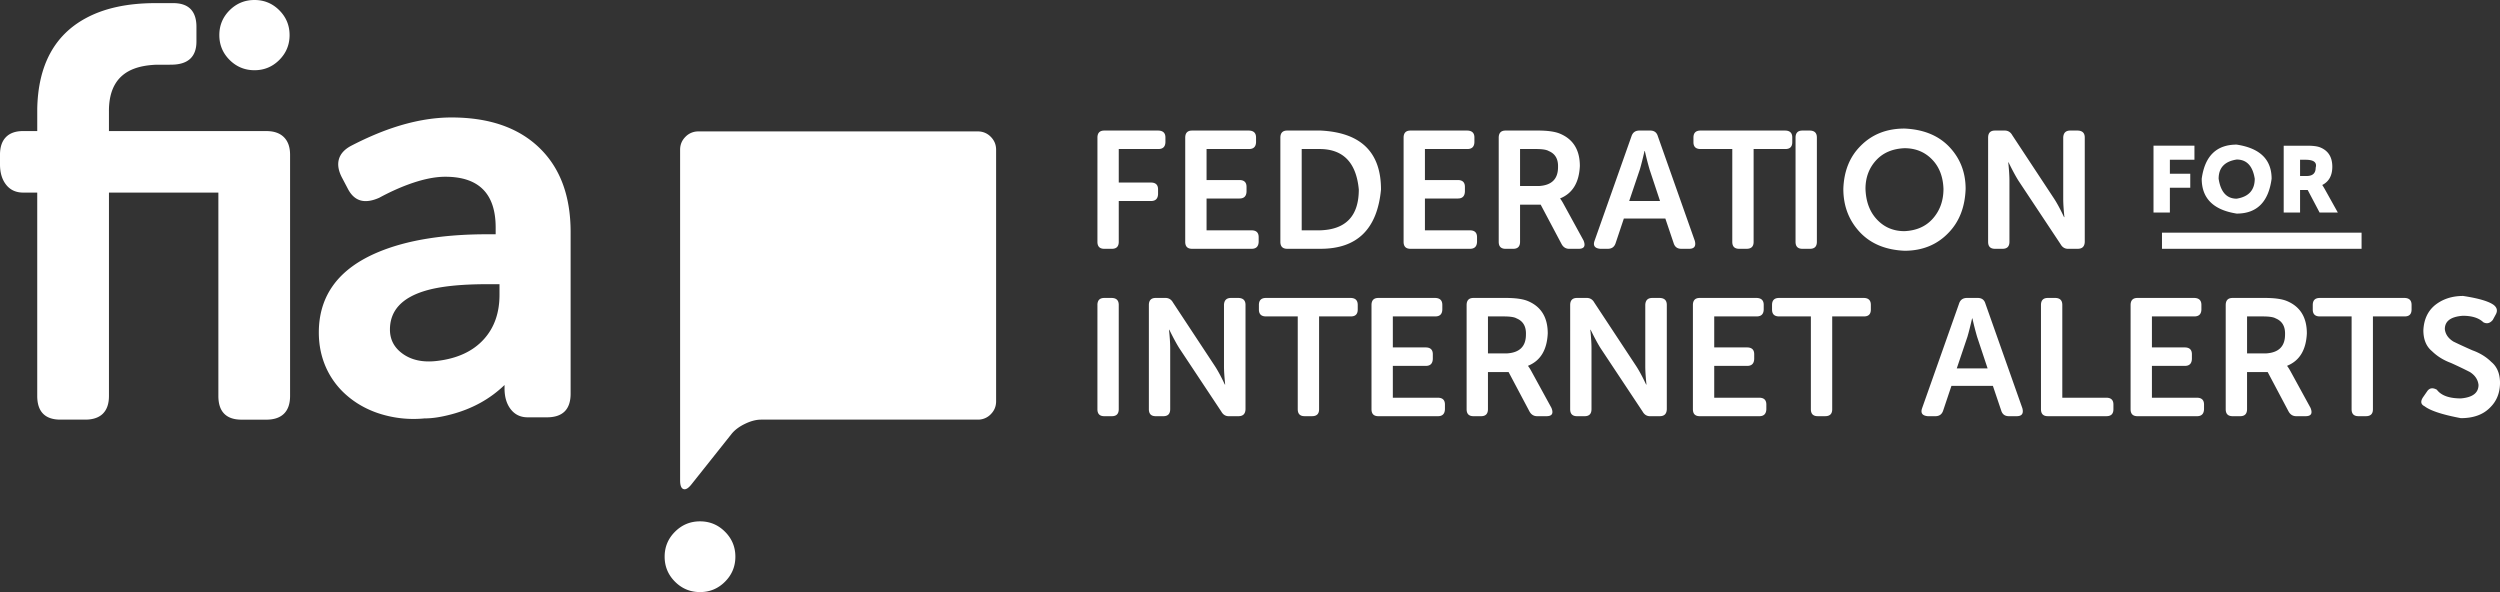 <svg xmlns="http://www.w3.org/2000/svg" width="304.014" height="72" viewBox="0 0 304.014 72"><rect x="0" y="0" width="304.014" height="72" fill="#333333" stroke="none"/><path d="M287.18 30.254h-24.271v-1.958h24.271v1.958zM133.454 16.723c.007-.564.284-.846.829-.846h6.586c.567.019.853.3.853.846v.569c-.02.553-.303.83-.853.83h-4.822v4.076h3.927c.567.007.852.284.852.83v.564c-.019.568-.302.852-.852.852h-3.927v4.966c-.003.564-.279.846-.83.846h-.935c-.553 0-.829-.282-.829-.846l.001-12.687zm33.328 20.355c.007-.564.284-.846.83-.846h6.929c.568.018.853.3.853.846v.57c-.02.553-.303.83-.853.83h-5.165v3.771h4.009c.568.007.853.284.853.829v.564c-.02.566-.302.852-.853.852h-4.009v3.871h5.491c.564.007.846.283.846.83v.57c-.021.563-.304.846-.846.846h-7.255c-.553 0-.83-.282-.83-.846V37.078zm-13.692.57v-.57c.003-.564.288-.846.853-.846h10.335c.553.018.83.3.83.846v.57c-.004.553-.28.83-.83.83h-3.871v11.285c.004.564-.28.846-.852.846h-.912c-.554 0-.83-.281-.83-.846V38.479h-3.871c-.568-.004-.852-.282-.852-.831zm-4.247-.57c.022-.564.307-.846.853-.846h.913c.566.018.852.3.852.846v12.686c-.019.564-.302.846-.852.846h-1.095c-.436.031-.768-.157-.995-.563l-5.121-7.72c-.354-.568-.753-1.311-1.2-2.229h-.039c.096.918.144 1.66.144 2.229v7.438c-.003.564-.279.846-.829.846h-.936c-.553 0-.829-.281-.829-.846V37.078c.007-.564.284-.846.829-.846h1.095c.453-.026.791.162 1.013.564l5.104 7.741c.365.564.764 1.305 1.194 2.223h.044c-.096-.918-.145-1.658-.145-2.223v-7.459zm7.687-21.202h4.07c4.892.243 7.338 2.632 7.338 7.167-.45 4.807-2.896 7.211-7.338 7.211h-4.07c-.553 0-.83-.282-.83-.846V16.723c.008-.564.284-.847.83-.847zm3.931 2.246h-2.167v9.888h2.167c3.187-.07 4.778-1.726 4.778-4.966-.309-3.282-1.902-4.922-4.778-4.922zm-13.736 0v3.771h4.009c.567.007.852.284.852.83v.564c-.018.568-.302.852-.852.852h-4.009v3.871h5.49c.564.007.847.284.847.83v.569c-.022.564-.305.846-.847.846h-7.255c-.553 0-.83-.282-.83-.846V16.723c.008-.564.284-.846.83-.846h6.93c.567.019.852.3.852.846v.569c-.019.553-.302.83-.852.83h-5.165zm67.753 18.956v.57c-.02.553-.304.83-.853.83h-5.165v3.771h4.01c.567.007.852.284.852.829v.564c-.018.566-.302.852-.852.852h-4.01v3.871h5.492c.564.007.846.283.846.83v.57c-.021.563-.304.846-.846.846h-7.255c-.553 0-.83-.282-.83-.846V37.078c.007-.564.284-.846.83-.846h6.929c.568.018.852.301.852.846zm-21.611-.846c.454-.026.791.162 1.012.564l5.104 7.741c.364.564.763 1.305 1.193 2.223h.045c-.097-.918-.145-1.658-.145-2.223v-7.459c.022-.564.306-.846.853-.846h.912c.568.018.853.3.853.846v12.686c-.02.564-.302.846-.853.846h-1.095c-.435.031-.767-.157-.995-.563l-5.121-7.72c-.354-.568-.754-1.311-1.199-2.229h-.039c.096.918.144 1.66.144 2.229v7.438c-.003.564-.28.846-.829.846h-.935c-.553 0-.83-.281-.83-.846V37.078c.007-.564.284-.846.83-.846h1.095zm-11.922 2.247v4.494h2.35c1.513-.103 2.268-.865 2.268-2.289.037-.98-.341-1.635-1.133-1.963-.27-.162-.789-.242-1.561-.242h-1.924zm-1.764-2.247h3.888c1.216-.004 2.129.124 2.737.381 1.606.675 2.41 1.984 2.41 3.931-.092 2.013-.888 3.324-2.389 3.933v.039c.122.146.276.396.464.746l2.373 4.336c.276.674.079 1.012-.592 1.012h-1.095c-.438.019-.77-.178-.99-.586l-2.533-4.778h-2.51v4.519c-.004.563-.28.846-.83.846h-.935c-.554 0-.83-.282-.83-.846V37.078c.009-.564.286-.846.832-.846zm3.904-20.356h3.888c1.217-.003 2.129.124 2.736.382 1.607.674 2.411 1.985 2.411 3.932-.092 2.013-.889 3.323-2.389 3.932v.039c.122.147.275.396.464.747l2.373 4.336c.275.674.079 1.012-.592 1.012h-1.096c-.438.019-.769-.177-.989-.586l-2.533-4.778h-2.511v4.518c-.004.564-.28.846-.83.846h-.935c-.553 0-.83-.282-.83-.846V16.723c.011-.564.287-.847.833-.847zm3.688 2.246h-1.925v4.496h2.351c1.511-.104 2.267-.867 2.267-2.29.037-.98-.341-1.635-1.134-1.963-.269-.162-.788-.243-1.559-.243zm-7.476-1.399v.569c-.019.553-.302.83-.852.83h-5.165v3.771h4.009c.567.007.853.284.853.83v.564c-.02.568-.303.852-.853.852h-4.009v3.871h5.491c.563.007.846.284.846.83v.569c-.021.564-.304.846-.846.846h-7.255c-.554 0-.83-.282-.83-.846V16.723c.007-.564.284-.846.83-.846h6.929c.568.018.852.3.852.846zm20.687 1.642c-.218.948-.406 1.69-.564 2.229l-1.3 3.849h3.75l-1.277-3.849a35.485 35.485 0 0 1-.569-2.229h-.04zm-.625-2.489h1.293c.498-.007.814.221.951.686l4.496 12.725c.169.645-.06.968-.687.968h-.935c-.49.007-.808-.221-.951-.686l-1.012-2.998h-5.043l-.995 2.975c-.147.472-.465.708-.951.708h-.929c-.664-.059-.895-.382-.691-.968l4.496-12.725c.153-.456.471-.685.958-.685zm48.835 21.202c.007-.564.284-.846.83-.846h.935c.554.018.83.3.83.846v11.286h5.37c.564.007.846.284.846.829v.57c0 .564-.281.846-.846.846h-7.134c-.553 0-.83-.281-.83-.846l-.001-12.685zm-7.77 3.871a36.135 36.135 0 0 1-.568-2.229h-.039c-.217.947-.405 1.69-.564 2.229l-1.299 3.849h3.749l-1.279-3.849zm-2.19-4.031c.15-.457.47-.686.957-.686h1.294c.498-.007.813.221.951.686l4.496 12.725c.169.645-.06.967-.687.967h-.935c-.49.008-.809-.221-.951-.687l-1.012-2.997h-5.043l-.996 2.975c-.147.473-.464.709-.951.709h-.929c-.664-.06-.895-.381-.691-.967l4.497-12.725zm-22.744.73v-.57c.004-.564.288-.846.852-.846h10.336c.553.018.829.3.829.846v.57c-.004.553-.279.83-.829.83h-3.871v11.285c.004.564-.28.846-.853.846h-.912c-.553 0-.83-.281-.83-.846V38.479h-3.871c-.568-.004-.851-.282-.851-.831zm10.756-19.891c1.391-1.416 3.172-2.124 5.347-2.124 2.254.096 4.037.804 5.354 2.124 1.39 1.416 2.085 3.152 2.085 5.209-.074 2.212-.769 3.995-2.085 5.348-1.39 1.453-3.174 2.179-5.354 2.179-2.252-.1-4.034-.826-5.347-2.179-1.39-1.449-2.085-3.231-2.085-5.348.073-2.153.768-3.889 2.085-5.209zm5.347.265c-1.427.063-2.56.537-3.4 1.421-.893.951-1.338 2.125-1.338 3.522.051 1.522.498 2.745 1.338 3.667.892.984 2.025 1.477 3.4 1.477 1.432-.063 2.566-.555 3.407-1.477.893-.988 1.338-2.21 1.338-3.667-.052-1.46-.498-2.634-1.338-3.522-.893-.947-2.028-1.421-3.407-1.421zm-13.244-1.299c.007-.564.283-.846.83-.846h.935c.553.019.83.3.83.846v12.686c-.004.564-.28.846-.83.846h-.935c-.554 0-.83-.282-.83-.846V16.723zm-.398 0v.569c-.004.553-.28.83-.83.83h-3.871v11.287c.004.564-.279.846-.852.846h-.912c-.553 0-.83-.282-.83-.846V18.122h-3.871c-.568-.003-.852-.28-.852-.83v-.569c.003-.564.288-.846.852-.846h10.335c.554.018.831.3.831.846zm55.305 26.25h2.351c1.512-.103 2.268-.865 2.268-2.289.036-.98-.342-1.635-1.134-1.963-.27-.162-.789-.242-1.56-.242h-1.925v4.494zm-2.594-5.895c.007-.564.284-.846.83-.846h3.887c1.218-.004 2.129.124 2.737.381 1.607.675 2.411 1.984 2.411 3.931-.093 2.013-.889 3.324-2.391 3.933v.039c.122.146.277.396.466.746l2.372 4.336c.276.674.079 1.012-.592 1.012h-1.096c-.438.019-.769-.178-.989-.586l-2.532-4.778h-2.511v4.519c-.004.563-.279.846-.83.846h-.935c-.553 0-.83-.282-.83-.846V37.078h.003zm-3.81-.846c.567.018.852.3.852.846v.57c-.019.553-.302.83-.852.83h-5.165v3.771h4.009c.568.007.852.284.852.829v.564c-.019.566-.302.852-.852.852h-4.009v3.871h5.49c.564.007.847.283.847.83v.57c-.022.563-.304.846-.847.846h-7.255c-.553 0-.83-.282-.83-.846V37.078c.009-.564.284-.846.83-.846h6.93zm-2.981-16.805v1.703h2.479v1.703h-2.479v3.008h-1.991v-8.124h4.978v1.709l-2.987.001zm-12.116-3.551h.912c.568.019.853.3.853.846v12.686c-.019.564-.303.846-.853.846h-1.095c-.435.029-.767-.159-.996-.564l-5.121-7.72c-.354-.568-.754-1.311-1.2-2.229h-.039c.097.918.145 1.661.145 2.229v7.438c-.004.564-.28.846-.83.846h-.935c-.554 0-.83-.282-.83-.846V16.723c.007-.564.283-.846.83-.846h1.095c.454-.026.791.162 1.012.564l5.104 7.742c.364.564.763 1.305 1.193 2.223h.044c-.096-.918-.144-1.659-.144-2.223v-7.46c.026-.564.309-.847.855-.847zm25.957 1.842h2.832c.704-.003 1.229.061 1.575.194 1.003.395 1.505 1.183 1.505 2.367-.004 1.065-.409 1.803-1.217 2.212v.022c.074.1.175.264.304.492l1.582 2.837h-2.218l-1.443-2.737h-.929v2.737h-1.991v-8.124zm1.991 3.683h.862c.688-.019 1.034-.352 1.034-1.001.185-.649-.226-.973-1.229-.973h-.669l.002 1.974zm-7.708-3.816c2.832.431 4.247 1.813 4.247 4.147-.376 2.828-1.791 4.241-4.247 4.241-2.835-.442-4.252-1.856-4.252-4.241.379-2.764 1.797-4.147 4.252-4.147zm0 1.814c-1.463.225-2.195 1.003-2.195 2.334.247 1.618.979 2.427 2.195 2.427 1.464-.236 2.196-1.045 2.196-2.427-.248-1.556-.98-2.334-2.196-2.334zm31.249 17.679c.417.328.503.713.26 1.156l-.364.668c-.344.418-.729.511-1.155.283-.546-.523-1.375-.785-2.488-.785-1.46.106-2.189.646-2.189 1.619.069.627.421 1.135 1.051 1.521.697.339 1.466.693 2.307 1.063.906.323 1.673.795 2.3 1.416.7.578 1.052 1.438 1.052 2.582-.02 1.229-.436 2.228-1.25 2.998-.829.832-2 1.25-3.512 1.25-2.229-.418-3.704-.9-4.419-1.449-.481-.236-.522-.629-.122-1.178l.448-.647c.28-.402.671-.464 1.173-.183.527.703 1.5 1.056 2.92 1.056 1.431-.122 2.146-.669 2.146-1.642-.07-.643-.419-1.164-1.046-1.565-.7-.358-1.47-.728-2.307-1.106-.906-.336-1.676-.813-2.306-1.433-.697-.575-1.046-1.423-1.046-2.543.063-1.298.527-2.31 1.394-3.036.935-.756 2.082-1.134 3.445-1.134 1.863.284 3.099.647 3.708 1.089zm-10.811-.846c.554.018.83.3.83.846v.57c-.005.553-.28.83-.83.83h-3.87v11.285c.003.564-.28.846-.853.846h-.913c-.553 0-.828-.281-.828-.846V38.479h-3.871c-.567-.004-.853-.28-.853-.83v-.57c.004-.564.287-.846.853-.846h10.335zm-158.979.846c.007-.564.284-.846.829-.846h.935c.554.018.83.3.83.846v12.686c-.003.564-.279.846-.83.846h-.935c-.553 0-.829-.281-.829-.846V37.078zM120.48 16.634c.435.435.652.958.652 1.57v30.603c0 .611-.218 1.135-.652 1.57a2.137 2.137 0 0 1-1.57.652H92.565c-.612 0-1.271.171-1.975.515-.703.339-1.248.748-1.631 1.228l-4.872 6.127c-.38.479-.704.672-.973.576-.273-.093-.409-.444-.409-1.057V18.205c0-.612.217-1.135.652-1.57a2.14 2.14 0 0 1 1.571-.653h33.98a2.138 2.138 0 0 1 1.572.652zM88.164 64.661c.84.837 1.261 1.849 1.261 3.036s-.42 2.201-1.261 3.042c-.837.84-1.849 1.261-3.037 1.261-1.187 0-2.201-.42-3.042-1.261-.84-.841-1.261-1.854-1.261-3.042 0-1.188.42-2.199 1.261-3.036.841-.841 1.854-1.261 3.042-1.261 1.188 0 2.2.42 3.037 1.261zM47.419 40.075c0 1.216.511 2.192 1.532 2.931 1.08.785 2.461 1.082 4.142.891 2.488-.283 4.402-1.162 5.74-2.638 1.272-1.403 1.908-3.202 1.908-5.396v-1.305h-1.443c-3.28 0-5.811.267-7.587.802-2.862.857-4.292 2.43-4.292 4.715zm7.482-25.791c4.549 0 8.098 1.217 10.645 3.65 2.563 2.448 3.845 5.876 3.845 10.286v19.647c0 1.921-.962 2.881-2.888 2.881h-2.334c-.892 0-1.592-.346-2.101-1.034-.477-.642-.713-1.467-.713-2.478v-.42c-1.748 1.691-3.886 2.877-6.415 3.556-1.261.339-2.349.508-3.264.508v-.005a13.583 13.583 0 0 1-5.812-.669c-1.404-.494-2.634-1.2-3.688-2.118a9.708 9.708 0 0 1-2.493-3.313c-.608-1.332-.912-2.776-.912-4.336 0-4.529 2.431-7.799 7.293-9.81 3.451-1.427 7.84-2.14 13.167-2.14h1.045v-.818c0-4.118-2.044-6.177-6.133-6.177-1.29 0-2.792.315-4.507.945-1.14.42-2.315.958-3.528 1.615-.877.387-1.629.494-2.256.321-.656-.184-1.186-.68-1.587-1.487l-.687-1.305c-.42-.808-.545-1.534-.376-2.179.177-.675.669-1.229 1.478-1.665 1.758-.911 3.427-1.633 5.005-2.168 2.536-.858 4.941-1.287 7.216-1.287zM35.215 4.269c0 1.18-.417 2.186-1.25 3.02-.833.833-1.839 1.25-3.019 1.25s-2.188-.417-3.025-1.25c-.833-.833-1.25-1.84-1.25-3.02s.417-2.186 1.25-3.02C28.758.417 29.766 0 30.946 0s2.186.417 3.019 1.25 1.25 1.839 1.25 3.019zM23.889 3.263v1.786c0 .918-.25 1.615-.752 2.09-.498.464-1.231.706-2.201.725-.325.007-1.001.011-2.03.011-.999.048-1.853.203-2.56.465-2.088.771-3.119 2.512-3.098 5.226v2.373h19.14c.929 0 1.643.249 2.141.747s.746 1.209.746 2.134v29.33c0 .951-.249 1.673-.746 2.162-.491.479-1.204.72-2.141.72H29.37c-.929 0-1.629-.239-2.102-.72-.477-.482-.713-1.203-.713-2.162V23.419H13.25v24.729c0 .951-.249 1.672-.746 2.162-.49.479-1.204.719-2.14.719h-3.02c-.93 0-1.63-.239-2.103-.719-.476-.483-.713-1.205-.713-2.162V23.419H2.815c-.896 0-1.598-.332-2.103-.996C.238 21.801 0 20.988 0 19.985v-1.167c0-.933.238-1.644.713-2.134.479-.498 1.181-.747 2.103-.747H4.53v-2.715c.106-5.286 2.088-8.964 5.944-11.032C12.719.984 15.53.381 18.907.381h2.168c.925 0 1.626.24 2.101.719.476.487.713 1.208.713 2.163z" fill="#FFF"/></svg>